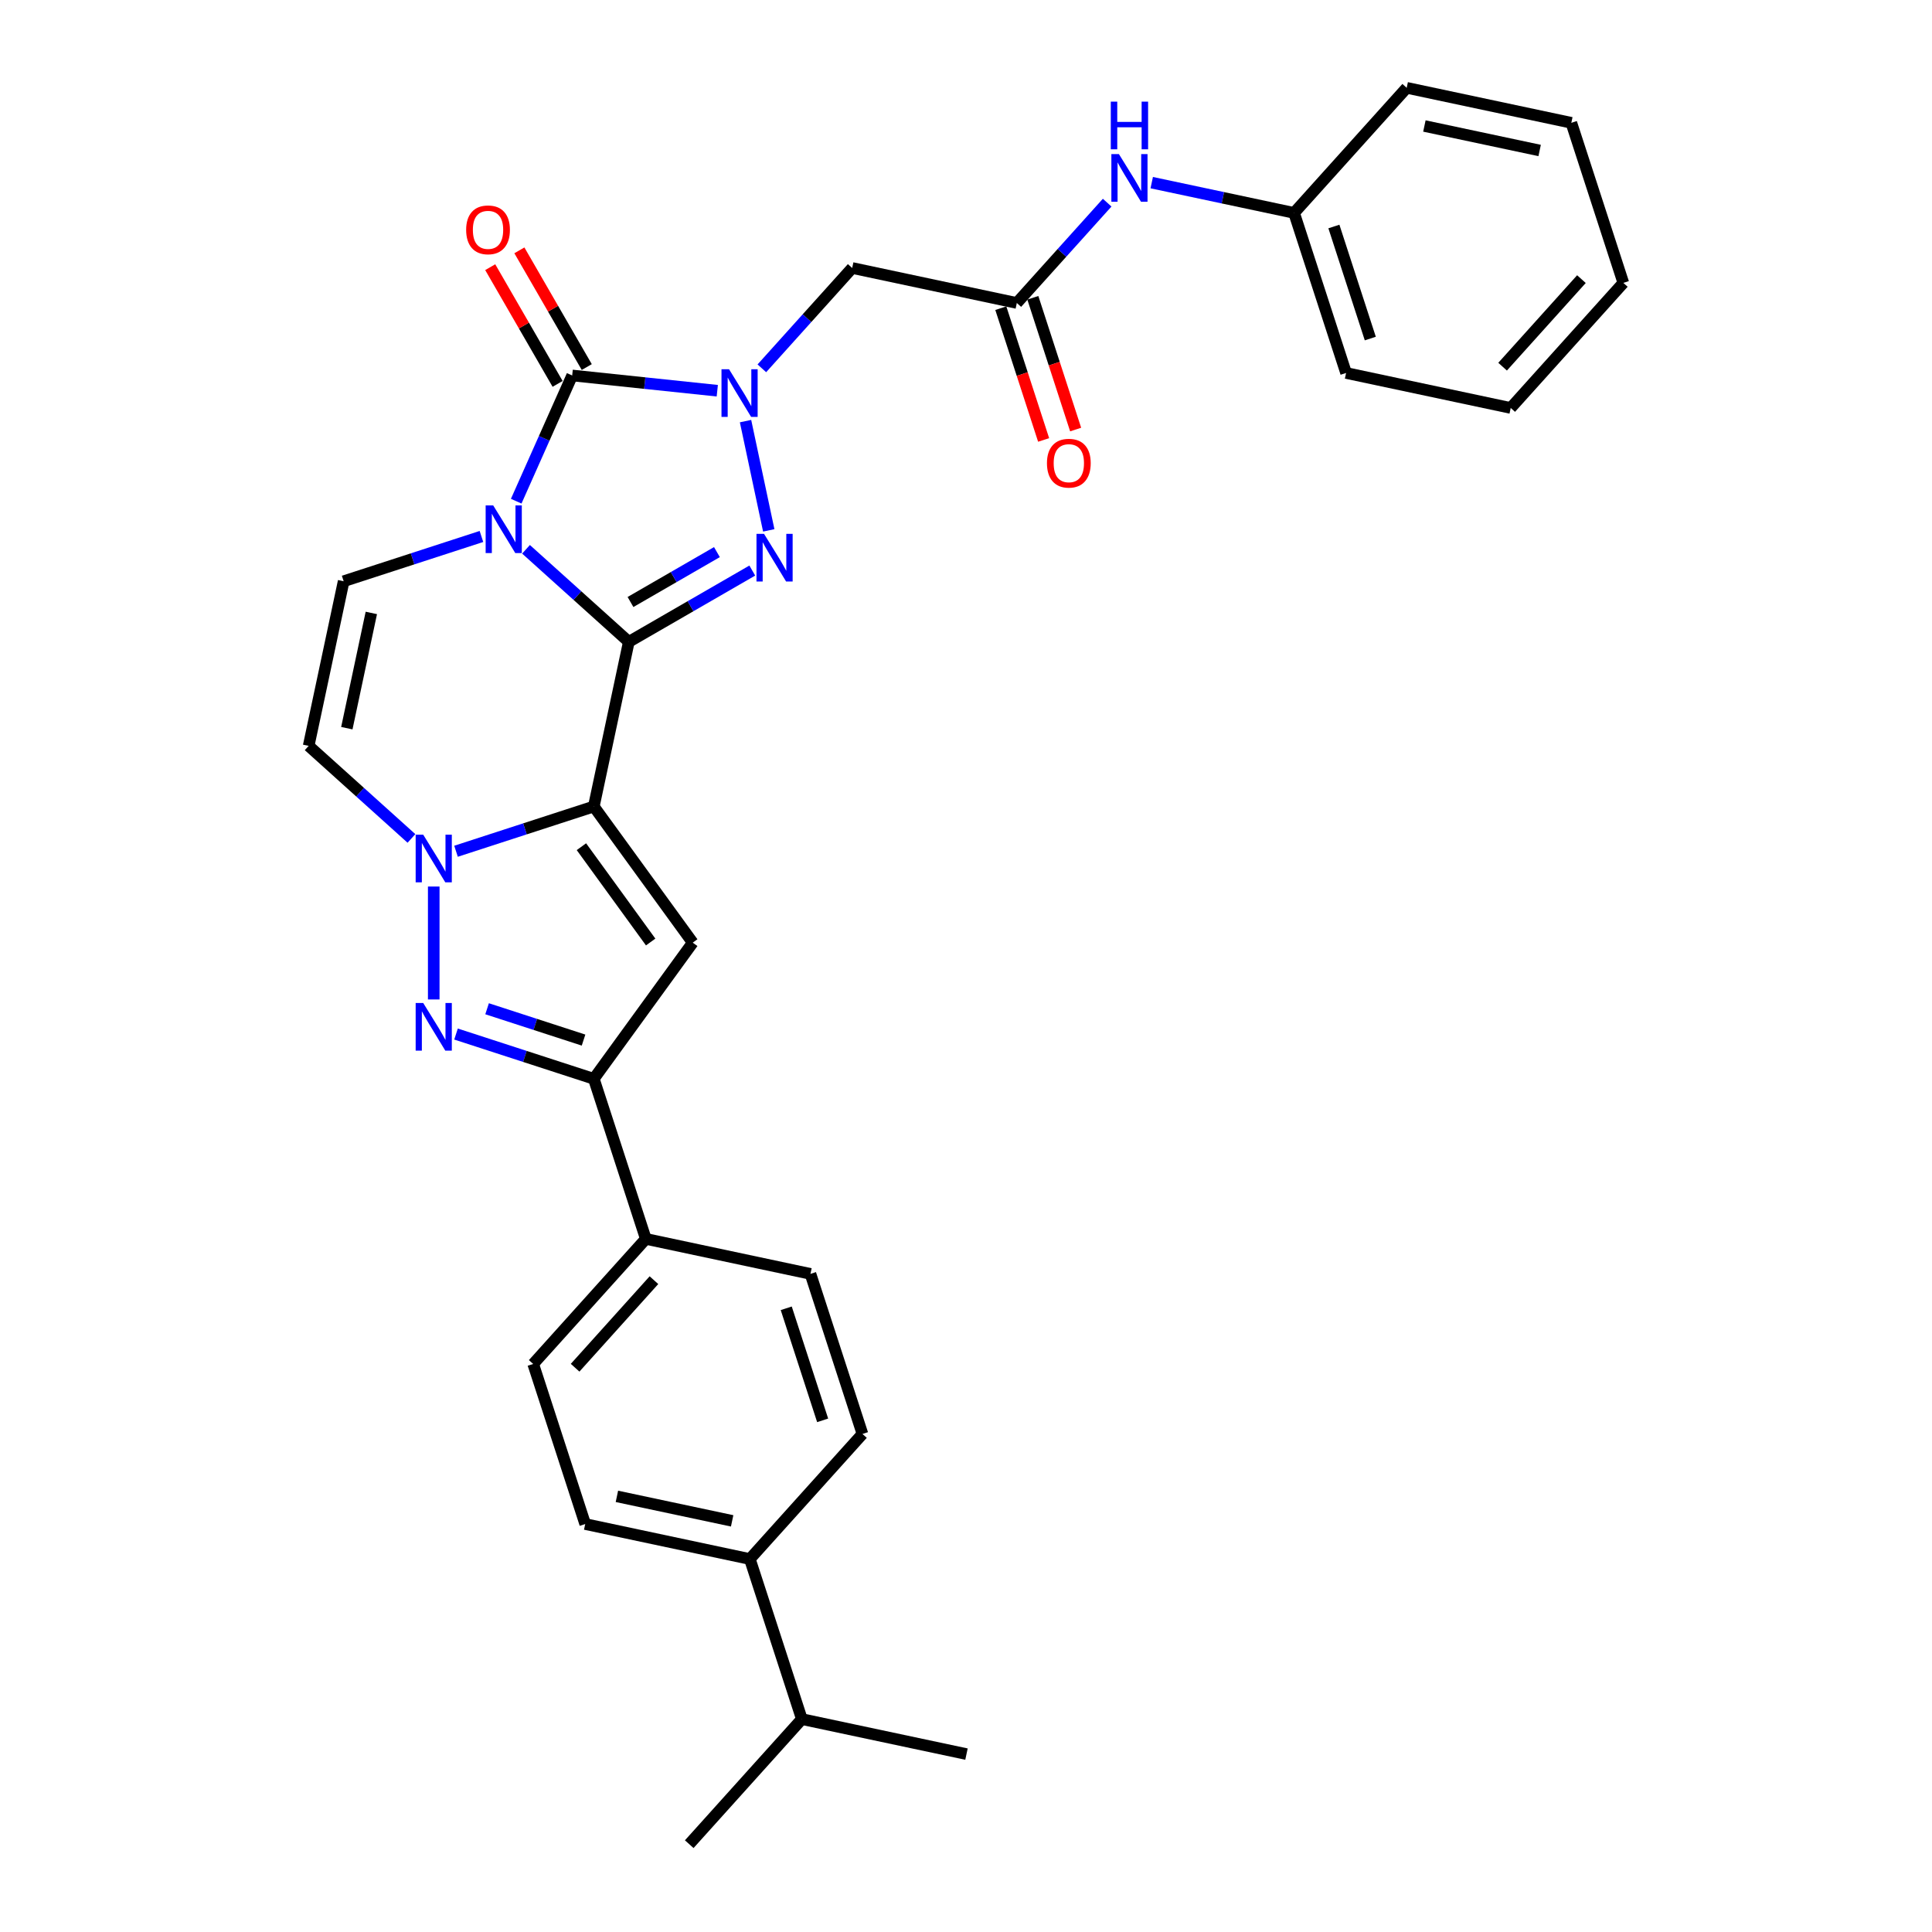 <?xml version='1.0' encoding='iso-8859-1'?>
<svg version='1.1' baseProfile='full'
              xmlns='http://www.w3.org/2000/svg'
                      xmlns:rdkit='http://www.rdkit.org/xml'
                      xmlns:xlink='http://www.w3.org/1999/xlink'
                  xml:space='preserve'
width='1000px' height='1000px' viewBox='0 0 1000 1000'>
<!-- END OF HEADER -->
<rect style='opacity:1.0;fill:#FFFFFF;stroke:none' width='1000' height='1000' x='0' y='0'> </rect>
<path class='bond-0' d='M 325.468,332.222 L 298.865,308.269' style='fill:none;fill-rule:evenodd;stroke:#000000;stroke-width:6px;stroke-linecap:butt;stroke-linejoin:miter;stroke-opacity:1' />
<path class='bond-0' d='M 298.865,308.269 L 272.262,284.315' style='fill:none;fill-rule:evenodd;stroke:#0000FF;stroke-width:6px;stroke-linecap:butt;stroke-linejoin:miter;stroke-opacity:1' />
<path class='bond-1' d='M 325.468,332.222 L 307.355,417.435' style='fill:none;fill-rule:evenodd;stroke:#000000;stroke-width:6px;stroke-linecap:butt;stroke-linejoin:miter;stroke-opacity:1' />
<path class='bond-3' d='M 325.468,332.222 L 357.423,313.772' style='fill:none;fill-rule:evenodd;stroke:#000000;stroke-width:6px;stroke-linecap:butt;stroke-linejoin:miter;stroke-opacity:1' />
<path class='bond-3' d='M 357.423,313.772 L 389.379,295.323' style='fill:none;fill-rule:evenodd;stroke:#0000FF;stroke-width:6px;stroke-linecap:butt;stroke-linejoin:miter;stroke-opacity:1' />
<path class='bond-3' d='M 326.343,311.598 L 348.712,298.683' style='fill:none;fill-rule:evenodd;stroke:#000000;stroke-width:6px;stroke-linecap:butt;stroke-linejoin:miter;stroke-opacity:1' />
<path class='bond-3' d='M 348.712,298.683 L 371.081,285.769' style='fill:none;fill-rule:evenodd;stroke:#0000FF;stroke-width:6px;stroke-linecap:butt;stroke-linejoin:miter;stroke-opacity:1' />
<path class='bond-4' d='M 267.189,259.416 L 281.675,226.88' style='fill:none;fill-rule:evenodd;stroke:#0000FF;stroke-width:6px;stroke-linecap:butt;stroke-linejoin:miter;stroke-opacity:1' />
<path class='bond-4' d='M 281.675,226.88 L 296.161,194.344' style='fill:none;fill-rule:evenodd;stroke:#000000;stroke-width:6px;stroke-linecap:butt;stroke-linejoin:miter;stroke-opacity:1' />
<path class='bond-9' d='M 249.193,277.677 L 213.534,289.264' style='fill:none;fill-rule:evenodd;stroke:#0000FF;stroke-width:6px;stroke-linecap:butt;stroke-linejoin:miter;stroke-opacity:1' />
<path class='bond-9' d='M 213.534,289.264 L 177.875,300.85' style='fill:none;fill-rule:evenodd;stroke:#000000;stroke-width:6px;stroke-linecap:butt;stroke-linejoin:miter;stroke-opacity:1' />
<path class='bond-5' d='M 307.355,417.435 L 271.696,429.022' style='fill:none;fill-rule:evenodd;stroke:#000000;stroke-width:6px;stroke-linecap:butt;stroke-linejoin:miter;stroke-opacity:1' />
<path class='bond-5' d='M 271.696,429.022 L 236.037,440.608' style='fill:none;fill-rule:evenodd;stroke:#0000FF;stroke-width:6px;stroke-linecap:butt;stroke-linejoin:miter;stroke-opacity:1' />
<path class='bond-6' d='M 307.355,417.435 L 358.561,487.914' style='fill:none;fill-rule:evenodd;stroke:#000000;stroke-width:6px;stroke-linecap:butt;stroke-linejoin:miter;stroke-opacity:1' />
<path class='bond-6' d='M 300.94,438.248 L 336.785,487.583' style='fill:none;fill-rule:evenodd;stroke:#000000;stroke-width:6px;stroke-linecap:butt;stroke-linejoin:miter;stroke-opacity:1' />
<path class='bond-2' d='M 385.886,217.964 L 397.907,274.521' style='fill:none;fill-rule:evenodd;stroke:#0000FF;stroke-width:6px;stroke-linecap:butt;stroke-linejoin:miter;stroke-opacity:1' />
<path class='bond-11' d='M 394.335,190.64 L 417.714,164.675' style='fill:none;fill-rule:evenodd;stroke:#0000FF;stroke-width:6px;stroke-linecap:butt;stroke-linejoin:miter;stroke-opacity:1' />
<path class='bond-11' d='M 417.714,164.675 L 441.093,138.71' style='fill:none;fill-rule:evenodd;stroke:#000000;stroke-width:6px;stroke-linecap:butt;stroke-linejoin:miter;stroke-opacity:1' />
<path class='bond-31' d='M 371.266,202.238 L 333.714,198.291' style='fill:none;fill-rule:evenodd;stroke:#0000FF;stroke-width:6px;stroke-linecap:butt;stroke-linejoin:miter;stroke-opacity:1' />
<path class='bond-31' d='M 333.714,198.291 L 296.161,194.344' style='fill:none;fill-rule:evenodd;stroke:#000000;stroke-width:6px;stroke-linecap:butt;stroke-linejoin:miter;stroke-opacity:1' />
<path class='bond-13' d='M 303.706,189.989 L 286.267,159.784' style='fill:none;fill-rule:evenodd;stroke:#000000;stroke-width:6px;stroke-linecap:butt;stroke-linejoin:miter;stroke-opacity:1' />
<path class='bond-13' d='M 286.267,159.784 L 268.829,129.58' style='fill:none;fill-rule:evenodd;stroke:#FF0000;stroke-width:6px;stroke-linecap:butt;stroke-linejoin:miter;stroke-opacity:1' />
<path class='bond-13' d='M 288.617,198.7 L 271.178,168.496' style='fill:none;fill-rule:evenodd;stroke:#000000;stroke-width:6px;stroke-linecap:butt;stroke-linejoin:miter;stroke-opacity:1' />
<path class='bond-13' d='M 271.178,168.496 L 253.739,138.291' style='fill:none;fill-rule:evenodd;stroke:#FF0000;stroke-width:6px;stroke-linecap:butt;stroke-linejoin:miter;stroke-opacity:1' />
<path class='bond-7' d='M 224.502,458.869 L 224.502,517.322' style='fill:none;fill-rule:evenodd;stroke:#0000FF;stroke-width:6px;stroke-linecap:butt;stroke-linejoin:miter;stroke-opacity:1' />
<path class='bond-10' d='M 212.968,433.97 L 186.365,410.017' style='fill:none;fill-rule:evenodd;stroke:#0000FF;stroke-width:6px;stroke-linecap:butt;stroke-linejoin:miter;stroke-opacity:1' />
<path class='bond-10' d='M 186.365,410.017 L 159.762,386.063' style='fill:none;fill-rule:evenodd;stroke:#000000;stroke-width:6px;stroke-linecap:butt;stroke-linejoin:miter;stroke-opacity:1' />
<path class='bond-8' d='M 358.561,487.914 L 307.355,558.393' style='fill:none;fill-rule:evenodd;stroke:#000000;stroke-width:6px;stroke-linecap:butt;stroke-linejoin:miter;stroke-opacity:1' />
<path class='bond-32' d='M 236.037,535.22 L 271.696,546.807' style='fill:none;fill-rule:evenodd;stroke:#0000FF;stroke-width:6px;stroke-linecap:butt;stroke-linejoin:miter;stroke-opacity:1' />
<path class='bond-32' d='M 271.696,546.807 L 307.355,558.393' style='fill:none;fill-rule:evenodd;stroke:#000000;stroke-width:6px;stroke-linecap:butt;stroke-linejoin:miter;stroke-opacity:1' />
<path class='bond-32' d='M 252.119,522.126 L 277.08,530.236' style='fill:none;fill-rule:evenodd;stroke:#0000FF;stroke-width:6px;stroke-linecap:butt;stroke-linejoin:miter;stroke-opacity:1' />
<path class='bond-32' d='M 277.08,530.236 L 302.042,538.347' style='fill:none;fill-rule:evenodd;stroke:#000000;stroke-width:6px;stroke-linecap:butt;stroke-linejoin:miter;stroke-opacity:1' />
<path class='bond-14' d='M 307.355,558.393 L 334.276,641.246' style='fill:none;fill-rule:evenodd;stroke:#000000;stroke-width:6px;stroke-linecap:butt;stroke-linejoin:miter;stroke-opacity:1' />
<path class='bond-33' d='M 177.875,300.85 L 159.762,386.063' style='fill:none;fill-rule:evenodd;stroke:#000000;stroke-width:6px;stroke-linecap:butt;stroke-linejoin:miter;stroke-opacity:1' />
<path class='bond-33' d='M 192.2,317.255 L 179.521,376.904' style='fill:none;fill-rule:evenodd;stroke:#000000;stroke-width:6px;stroke-linecap:butt;stroke-linejoin:miter;stroke-opacity:1' />
<path class='bond-12' d='M 441.093,138.71 L 526.306,156.823' style='fill:none;fill-rule:evenodd;stroke:#000000;stroke-width:6px;stroke-linecap:butt;stroke-linejoin:miter;stroke-opacity:1' />
<path class='bond-15' d='M 526.306,156.823 L 549.685,130.858' style='fill:none;fill-rule:evenodd;stroke:#000000;stroke-width:6px;stroke-linecap:butt;stroke-linejoin:miter;stroke-opacity:1' />
<path class='bond-15' d='M 549.685,130.858 L 573.065,104.892' style='fill:none;fill-rule:evenodd;stroke:#0000FF;stroke-width:6px;stroke-linecap:butt;stroke-linejoin:miter;stroke-opacity:1' />
<path class='bond-17' d='M 518.021,159.515 L 529.101,193.615' style='fill:none;fill-rule:evenodd;stroke:#000000;stroke-width:6px;stroke-linecap:butt;stroke-linejoin:miter;stroke-opacity:1' />
<path class='bond-17' d='M 529.101,193.615 L 540.18,227.715' style='fill:none;fill-rule:evenodd;stroke:#FF0000;stroke-width:6px;stroke-linecap:butt;stroke-linejoin:miter;stroke-opacity:1' />
<path class='bond-17' d='M 534.592,154.131 L 545.671,188.231' style='fill:none;fill-rule:evenodd;stroke:#000000;stroke-width:6px;stroke-linecap:butt;stroke-linejoin:miter;stroke-opacity:1' />
<path class='bond-17' d='M 545.671,188.231 L 556.751,222.331' style='fill:none;fill-rule:evenodd;stroke:#FF0000;stroke-width:6px;stroke-linecap:butt;stroke-linejoin:miter;stroke-opacity:1' />
<path class='bond-18' d='M 334.276,641.246 L 419.489,659.359' style='fill:none;fill-rule:evenodd;stroke:#000000;stroke-width:6px;stroke-linecap:butt;stroke-linejoin:miter;stroke-opacity:1' />
<path class='bond-19' d='M 334.276,641.246 L 275.983,705.986' style='fill:none;fill-rule:evenodd;stroke:#000000;stroke-width:6px;stroke-linecap:butt;stroke-linejoin:miter;stroke-opacity:1' />
<path class='bond-19' d='M 338.48,662.616 L 297.675,707.934' style='fill:none;fill-rule:evenodd;stroke:#000000;stroke-width:6px;stroke-linecap:butt;stroke-linejoin:miter;stroke-opacity:1' />
<path class='bond-22' d='M 596.133,94.534 L 632.972,102.364' style='fill:none;fill-rule:evenodd;stroke:#0000FF;stroke-width:6px;stroke-linecap:butt;stroke-linejoin:miter;stroke-opacity:1' />
<path class='bond-22' d='M 632.972,102.364 L 669.812,110.195' style='fill:none;fill-rule:evenodd;stroke:#000000;stroke-width:6px;stroke-linecap:butt;stroke-linejoin:miter;stroke-opacity:1' />
<path class='bond-16' d='M 388.117,806.952 L 302.904,788.839' style='fill:none;fill-rule:evenodd;stroke:#000000;stroke-width:6px;stroke-linecap:butt;stroke-linejoin:miter;stroke-opacity:1' />
<path class='bond-16' d='M 378.958,787.193 L 319.308,774.514' style='fill:none;fill-rule:evenodd;stroke:#000000;stroke-width:6px;stroke-linecap:butt;stroke-linejoin:miter;stroke-opacity:1' />
<path class='bond-23' d='M 388.117,806.952 L 415.038,889.805' style='fill:none;fill-rule:evenodd;stroke:#000000;stroke-width:6px;stroke-linecap:butt;stroke-linejoin:miter;stroke-opacity:1' />
<path class='bond-34' d='M 388.117,806.952 L 446.41,742.212' style='fill:none;fill-rule:evenodd;stroke:#000000;stroke-width:6px;stroke-linecap:butt;stroke-linejoin:miter;stroke-opacity:1' />
<path class='bond-21' d='M 419.489,659.359 L 446.41,742.212' style='fill:none;fill-rule:evenodd;stroke:#000000;stroke-width:6px;stroke-linecap:butt;stroke-linejoin:miter;stroke-opacity:1' />
<path class='bond-21' d='M 406.956,677.171 L 425.801,735.168' style='fill:none;fill-rule:evenodd;stroke:#000000;stroke-width:6px;stroke-linecap:butt;stroke-linejoin:miter;stroke-opacity:1' />
<path class='bond-20' d='M 275.983,705.986 L 302.904,788.839' style='fill:none;fill-rule:evenodd;stroke:#000000;stroke-width:6px;stroke-linecap:butt;stroke-linejoin:miter;stroke-opacity:1' />
<path class='bond-26' d='M 669.812,110.195 L 696.732,193.048' style='fill:none;fill-rule:evenodd;stroke:#000000;stroke-width:6px;stroke-linecap:butt;stroke-linejoin:miter;stroke-opacity:1' />
<path class='bond-26' d='M 690.421,117.239 L 709.265,175.236' style='fill:none;fill-rule:evenodd;stroke:#000000;stroke-width:6px;stroke-linecap:butt;stroke-linejoin:miter;stroke-opacity:1' />
<path class='bond-27' d='M 669.812,110.195 L 728.104,45.455' style='fill:none;fill-rule:evenodd;stroke:#000000;stroke-width:6px;stroke-linecap:butt;stroke-linejoin:miter;stroke-opacity:1' />
<path class='bond-24' d='M 415.038,889.805 L 356.745,954.545' style='fill:none;fill-rule:evenodd;stroke:#000000;stroke-width:6px;stroke-linecap:butt;stroke-linejoin:miter;stroke-opacity:1' />
<path class='bond-25' d='M 415.038,889.805 L 500.251,907.918' style='fill:none;fill-rule:evenodd;stroke:#000000;stroke-width:6px;stroke-linecap:butt;stroke-linejoin:miter;stroke-opacity:1' />
<path class='bond-29' d='M 696.732,193.048 L 781.946,211.161' style='fill:none;fill-rule:evenodd;stroke:#000000;stroke-width:6px;stroke-linecap:butt;stroke-linejoin:miter;stroke-opacity:1' />
<path class='bond-28' d='M 728.104,45.455 L 813.318,63.567' style='fill:none;fill-rule:evenodd;stroke:#000000;stroke-width:6px;stroke-linecap:butt;stroke-linejoin:miter;stroke-opacity:1' />
<path class='bond-28' d='M 737.264,65.214 L 796.913,77.893' style='fill:none;fill-rule:evenodd;stroke:#000000;stroke-width:6px;stroke-linecap:butt;stroke-linejoin:miter;stroke-opacity:1' />
<path class='bond-30' d='M 813.318,63.567 L 840.238,146.42' style='fill:none;fill-rule:evenodd;stroke:#000000;stroke-width:6px;stroke-linecap:butt;stroke-linejoin:miter;stroke-opacity:1' />
<path class='bond-35' d='M 781.946,211.161 L 840.238,146.42' style='fill:none;fill-rule:evenodd;stroke:#000000;stroke-width:6px;stroke-linecap:butt;stroke-linejoin:miter;stroke-opacity:1' />
<path class='bond-35' d='M 777.741,189.791 L 818.546,144.473' style='fill:none;fill-rule:evenodd;stroke:#000000;stroke-width:6px;stroke-linecap:butt;stroke-linejoin:miter;stroke-opacity:1' />
<path  class='atom-1' d='M 255.274 261.594
L 263.358 274.661
Q 264.16 275.951, 265.449 278.285
Q 266.739 280.62, 266.808 280.759
L 266.808 261.594
L 270.084 261.594
L 270.084 286.265
L 266.704 286.265
L 258.027 271.978
Q 257.016 270.305, 255.936 268.389
Q 254.891 266.472, 254.577 265.88
L 254.577 286.265
L 251.371 286.265
L 251.371 261.594
L 255.274 261.594
' fill='#0000FF'/>
<path  class='atom-3' d='M 377.347 191.115
L 385.432 204.182
Q 386.233 205.472, 387.522 207.806
Q 388.812 210.141, 388.881 210.28
L 388.881 191.115
L 392.157 191.115
L 392.157 215.786
L 388.777 215.786
L 380.1 201.499
Q 379.09 199.826, 378.009 197.91
Q 376.964 195.993, 376.65 195.401
L 376.65 215.786
L 373.444 215.786
L 373.444 191.115
L 377.347 191.115
' fill='#0000FF'/>
<path  class='atom-4' d='M 395.46 276.328
L 403.544 289.395
Q 404.346 290.685, 405.635 293.019
Q 406.924 295.354, 406.994 295.494
L 406.994 276.328
L 410.27 276.328
L 410.27 300.999
L 406.89 300.999
L 398.213 286.712
Q 397.202 285.04, 396.122 283.123
Q 395.076 281.206, 394.763 280.614
L 394.763 300.999
L 391.557 300.999
L 391.557 276.328
L 395.46 276.328
' fill='#0000FF'/>
<path  class='atom-6' d='M 219.049 432.02
L 227.133 445.087
Q 227.935 446.377, 229.224 448.712
Q 230.513 451.046, 230.583 451.186
L 230.583 432.02
L 233.859 432.02
L 233.859 456.691
L 230.479 456.691
L 221.802 442.404
Q 220.791 440.732, 219.711 438.815
Q 218.666 436.898, 218.352 436.306
L 218.352 456.691
L 215.146 456.691
L 215.146 432.02
L 219.049 432.02
' fill='#0000FF'/>
<path  class='atom-8' d='M 219.049 519.137
L 227.133 532.204
Q 227.935 533.494, 229.224 535.828
Q 230.513 538.163, 230.583 538.302
L 230.583 519.137
L 233.859 519.137
L 233.859 543.808
L 230.479 543.808
L 221.802 529.521
Q 220.791 527.848, 219.711 525.932
Q 218.666 524.015, 218.352 523.423
L 218.352 543.808
L 215.146 543.808
L 215.146 519.137
L 219.049 519.137
' fill='#0000FF'/>
<path  class='atom-14' d='M 241.278 118.969
Q 241.278 113.045, 244.205 109.734
Q 247.132 106.424, 252.603 106.424
Q 258.074 106.424, 261.001 109.734
Q 263.928 113.045, 263.928 118.969
Q 263.928 124.962, 260.966 128.377
Q 258.004 131.757, 252.603 131.757
Q 247.167 131.757, 244.205 128.377
Q 241.278 124.997, 241.278 118.969
M 252.603 128.97
Q 256.366 128.97, 258.387 126.461
Q 260.443 123.917, 260.443 118.969
Q 260.443 114.125, 258.387 111.686
Q 256.366 109.212, 252.603 109.212
Q 248.839 109.212, 246.783 111.651
Q 244.762 114.09, 244.762 118.969
Q 244.762 123.952, 246.783 126.461
Q 248.839 128.97, 252.603 128.97
' fill='#FF0000'/>
<path  class='atom-16' d='M 579.145 79.747
L 587.23 92.814
Q 588.031 94.103, 589.321 96.438
Q 590.61 98.773, 590.68 98.912
L 590.68 79.747
L 593.955 79.747
L 593.955 104.418
L 590.575 104.418
L 581.898 90.131
Q 580.888 88.458, 579.807 86.542
Q 578.762 84.625, 578.448 84.033
L 578.448 104.418
L 575.242 104.418
L 575.242 79.747
L 579.145 79.747
' fill='#0000FF'/>
<path  class='atom-16' d='M 574.946 52.608
L 578.292 52.608
L 578.292 63.097
L 590.906 63.097
L 590.906 52.608
L 594.251 52.608
L 594.251 77.279
L 590.906 77.279
L 590.906 65.885
L 578.292 65.885
L 578.292 77.279
L 574.946 77.279
L 574.946 52.608
' fill='#0000FF'/>
<path  class='atom-18' d='M 541.902 239.745
Q 541.902 233.821, 544.829 230.511
Q 547.756 227.201, 553.227 227.201
Q 558.698 227.201, 561.625 230.511
Q 564.552 233.821, 564.552 239.745
Q 564.552 245.739, 561.59 249.154
Q 558.628 252.534, 553.227 252.534
Q 547.791 252.534, 544.829 249.154
Q 541.902 245.774, 541.902 239.745
M 553.227 249.746
Q 556.99 249.746, 559.011 247.237
Q 561.067 244.694, 561.067 239.745
Q 561.067 234.902, 559.011 232.462
Q 556.99 229.988, 553.227 229.988
Q 549.463 229.988, 547.407 232.428
Q 545.386 234.867, 545.386 239.745
Q 545.386 244.729, 547.407 247.237
Q 549.463 249.746, 553.227 249.746
' fill='#FF0000'/>
</svg>
